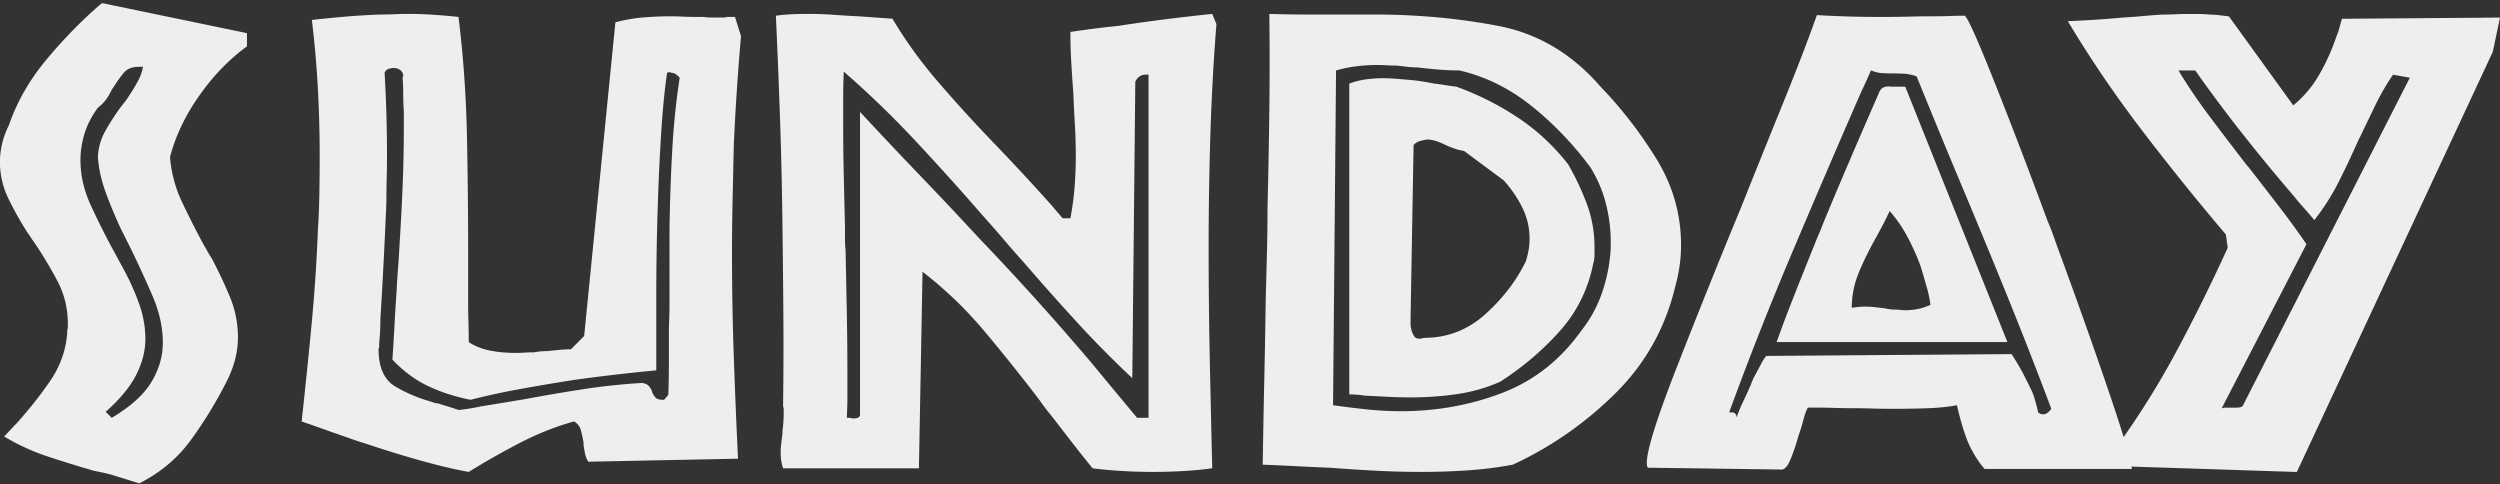 <?xml version="1.0" encoding="UTF-8"?> <svg xmlns="http://www.w3.org/2000/svg" width="470" height="91"><rect width="100%" height="100%" fill="#333333" stroke="none"/><path d="M0 29.808c.04-.872.167-1.781.381-2.728.263-1.167.696-2.354 1.3-3.56 1.506-4.368 3.842-8.455 7.005-12.26 3.164-3.803 6.479-7.213 9.944-10.226.074-.074.17-.15.283-.226.113-.074.206-.15.282-.226l27.233 5.65v2.485c-3.316 2.412-6.29 5.48-8.927 9.21-2.638 3.729-4.483 7.59-5.537 11.582a23.973 23.973 0 0 0 2.26 8.475 158.612 158.612 0 0 0 4.068 8.023c.226.377.452.773.678 1.186.226.415.49.848.791 1.3a85.866 85.866 0 0 1 3.447 7.288 19.703 19.703 0 0 1 1.525 7.628c0 1.355-.17 2.71-.509 4.067-.338 1.356-.886 2.788-1.638 4.294a81.926 81.926 0 0 1-6.667 10.905c-2.486 3.428-5.726 6.158-9.718 8.191-.753-.225-1.488-.452-2.204-.677-.716-.227-1.45-.452-2.203-.678a20.4 20.4 0 0 0-2.034-.566c-.677-.151-1.394-.3-2.146-.451a245.063 245.063 0 0 1-8.588-2.655 40.71 40.71 0 0 1-8.25-3.786c.377-.376.753-.772 1.131-1.187.376-.412.752-.808 1.13-1.186a77.441 77.441 0 0 0 6.327-7.966c1.958-2.825 3.052-5.894 3.278-9.21v-.395c0-.113.037-.244.113-.396v-.396-.394c0-2.939-.66-5.65-1.978-8.137a78.353 78.353 0 0 0-4.35-7.231c-.226-.3-.435-.602-.622-.904a13.35 13.35 0 0 0-.621-.904 60.452 60.452 0 0 1-3.616-6.441A15.629 15.629 0 0 1 0 31.094v-1.286zm400.728 57.91c.027.166.046.311.057.437H373.1c-.6-.678-1.166-1.45-1.694-2.316a23.839 23.839 0 0 1-1.355-2.543c-.755-1.808-1.468-4.18-2.15-7.119-1.578.302-3.37.491-5.365.565-1.998.076-4.048.113-6.158.113h-.905c-1.206 0-2.41-.018-3.616-.056a112.91 112.91 0 0 0-3.502-.057c-1.206 0-2.392-.018-3.56-.056a98.45 98.45 0 0 0-3.107-.057h-1.808c-.302.528-.584 1.3-.847 2.316a37.039 37.039 0 0 1-.96 3.108c-.452 1.657-.961 3.146-1.526 4.463-.565 1.32-1.186 1.903-1.864 1.752l-24.86-.34a.694.694 0 0 1-.17-.338 2.33 2.33 0 0 1-.056-.565c0-2.334 1.826-8.193 5.48-17.572a1640.79 1640.79 0 0 1 12.148-30.226c2.711-6.78 5.367-13.37 7.966-19.775 2.599-6.402 4.727-11.939 6.384-16.61 1.28.076 2.919.152 4.916.225 1.995.076 4.122.114 6.383.114H354.683c1.429 0 2.844-.018 4.238-.057a147.39 147.39 0 0 1 3.898-.057c1.506 0 2.784-.017 3.843-.056a74.095 74.095 0 0 1 2.26-.056h.451c.527.302 2.355 4.37 5.481 12.204 3.123 7.835 6.498 16.649 10.113 26.441.3.678.58 1.375.846 2.09.265.717.51 1.413.737 2.09 3.615 9.795 6.854 18.89 9.715 27.29 1.253 3.675 2.247 6.705 2.98 9.09a156.314 156.314 0 0 0 9.792-15.859 330.129 330.129 0 0 0 9.774-19.718l-.338-2.486a485.853 485.853 0 0 1-15.878-19.718c-5.083-6.667-9.698-13.465-13.84-20.396a206.669 206.669 0 0 0 10.284-.678c1.278-.074 2.54-.17 3.783-.283 1.244-.113 2.466-.206 3.672-.282.827 0 1.656-.018 2.487-.056a55.006 55.006 0 0 1 2.487-.057h1.862c.64 0 1.3.039 1.977.113.605 0 1.227.039 1.866.113.64.076 1.261.152 1.865.226l12.091 16.724c1.956-1.583 3.594-3.521 4.915-5.82a39.745 39.745 0 0 0 3.22-7.175c.225-.526.413-1.074.564-1.639.15-.565.3-1.11.454-1.638L470 3.305l-1.356 6.44-36.837 78.986-31.08-1.012zm8.819-74.47c1.88 3.09 3.933 6.103 6.159 9.04 2.218 2.938 4.46 5.876 6.721 8.814.15.152.283.302.395.452.115.152.206.265.283.34 1.81 2.335 3.598 4.651 5.369 6.948a163.56 163.56 0 0 1 5.139 7.063l-15.93 30.848a.893.893 0 0 0 .28-.056.975.975 0 0 1 .282-.057h2.037c.3 0 .562-.017.79-.056.227-.038.412-.131.565-.283l31.413-61.696-3.165-.565a45.324 45.324 0 0 0-3.388 5.876c-.983 2.033-1.96 4.067-2.939 6.101a.722.722 0 0 0-.171.34.727.727 0 0 1-.168.338 159.308 159.308 0 0 1-3.615 7.628 41.72 41.72 0 0 1-4.52 7.062 53.533 53.533 0 0 0-1.922-2.26 48.923 48.923 0 0 1-1.921-2.26 359.41 359.41 0 0 1-9.548-11.582 270.7 270.7 0 0 1-8.985-12.034h-3.161zM26.54 12.56h-.452c-1.282 0-2.242.396-2.881 1.187a25.23 25.23 0 0 0-1.865 2.656.877.877 0 0 0-.17.226.916.916 0 0 1-.169.226c-.302.677-.66 1.299-1.073 1.864a7.363 7.363 0 0 1-1.525 1.525c-1.207 1.658-2.054 3.316-2.543 4.972-.491 1.658-.734 3.277-.734 4.859 0 2.864.639 5.689 1.92 8.475a142.378 142.378 0 0 0 4.181 8.362c.377.678.735 1.338 1.074 1.977.339.64.696 1.3 1.073 1.977a45.246 45.246 0 0 1 2.825 6.385c.752 2.147 1.13 4.313 1.13 6.497 0 2.186-.565 4.407-1.695 6.667-1.13 2.26-3.05 4.596-5.763 7.006l1.13 1.13c3.54-2.108 6.026-4.35 7.458-6.724 1.43-2.373 2.147-4.839 2.147-7.4 0-2.863-.64-5.781-1.92-8.758a214.606 214.606 0 0 0-4.181-9.097c-.302-.601-.605-1.203-.905-1.807l-.904-1.808a85.314 85.314 0 0 1-2.825-6.78c-.83-2.26-1.318-4.481-1.468-6.667a10.87 10.87 0 0 1 1.412-4.915 42.707 42.707 0 0 1 2.881-4.464c.3-.376.583-.734.847-1.073.264-.34.51-.696.735-1.074a34.973 34.973 0 0 0 1.639-2.711c.489-.905.808-1.808.96-2.713h-.34zm49.153 1.865c0-.037.038-.057.114-.057v-.226c-.076-.452-.283-.79-.622-1.017a2.085 2.085 0 0 0-1.186-.338c-.302 0-.622.056-.96.169-.34.113-.585.358-.736.734a264.224 264.224 0 0 1 .452 15.481c0 1.432-.02 2.881-.056 4.35a167.49 167.49 0 0 0-.057 4.464 1093.754 1093.754 0 0 1-1.13 22.034c0 .754-.02 1.508-.056 2.26a48.44 48.44 0 0 1-.17 2.26v.791a.382.382 0 0 0-.112.283v.395c.074 3.24 1.13 5.463 3.163 6.667 2.034 1.206 4.256 2.147 6.667 2.825.226.076.452.152.678.226.226.076.452.113.678.113.678.226 1.337.434 1.978.622.64.188 1.26.395 1.864.621.678-.074 1.374-.17 2.09-.282a33.236 33.236 0 0 0 2.091-.396 473.73 473.73 0 0 0 4.18-.678l4.069-.678c3.616-.677 7.25-1.3 10.904-1.864 3.653-.566 7.363-.96 11.13-1.187.603.076 1.035.265 1.3.565.263.302.47.641.622 1.017v.113c.15.378.356.717.62 1.017.264.302.736.452 1.414.452h.225l.791-.904c.074-1.958.113-3.992.113-6.102V61.6a91.44 91.44 0 0 0 .114-4.52v-4.633-4.689-4.689c.073-4.972.243-9.868.508-14.69.263-4.82.734-9.416 1.412-13.786-.076-.074-.151-.15-.226-.226a3.88 3.88 0 0 0-.565-.452 1.398 1.398 0 0 0-.79-.226c-.077-.073-.19-.113-.34-.113-.152 0-.301.04-.452.113-.452 3.09-.81 6.667-1.073 10.735a418.932 418.932 0 0 0-.622 12.543 531.05 531.05 0 0 0-.338 18.475v14.181a353.232 353.232 0 0 0-15.481 1.808c-3.39.528-6.743 1.093-10.057 1.695a136.65 136.65 0 0 0-9.379 2.034c-3.014-.602-5.725-1.487-8.136-2.656-2.412-1.167-4.595-2.805-6.554-4.915.15-2.183.283-4.35.396-6.497.113-2.147.244-4.274.395-6.384.075-1.507.17-2.995.283-4.464.113-1.469.207-2.955.283-4.463.226-3.54.412-7.12.564-10.735.15-3.616.227-7.269.227-10.96v-1.583-1.582a43.8 43.8 0 0 1-.113-3.164c0-1.054-.04-2.108-.114-3.164v-.17zM64.96 3.124c2.184-.187 4.407-.32 6.666-.395.904 0 1.77-.018 2.6-.057a56.077 56.077 0 0 1 2.485-.057c1.657 0 3.295.057 4.916.17 1.619.113 3.144.246 4.576.396a222.87 222.87 0 0 1 1.582 22.26c.15 7.384.226 14.729.226 22.035v9.604c0 1.206.018 2.413.057 3.616.037 1.206.056 2.412.056 3.617 1.13.753 2.447 1.281 3.955 1.581 1.506.302 3.088.453 4.746.453.602 0 1.204-.019 1.808-.057a29.121 29.121 0 0 1 1.808-.057c.376-.074.772-.13 1.186-.17.413-.036.809-.056 1.187-.056.752-.074 1.525-.15 2.316-.226a23.744 23.744 0 0 1 2.204-.113l2.486-2.486 5.876-58.984a28.786 28.786 0 0 1 5.084-.904 61.36 61.36 0 0 1 5.311-.227c.753 0 1.506.02 2.26.057.752.039 1.506.057 2.26.057h1.582c.526.076 1.035.113 1.526.113h2.26c.263 0 .508-.037.734-.113H138.181l1.13 3.616c-.302 3.39-.565 6.799-.79 10.226a474.726 474.726 0 0 0-.566 10.226c-.076 3.39-.152 6.8-.226 10.226a461.897 461.897 0 0 0-.113 10.227c0 6.48.113 12.958.34 19.435.225 6.48.488 12.845.79 19.097l-28.136.565a4.18 4.18 0 0 1-.622-1.525 28.577 28.577 0 0 1-.282-1.64v-.225-.226c-.152-.828-.322-1.6-.509-2.317-.188-.715-.621-1.26-1.3-1.638a53.91 53.91 0 0 0-10.112 4.012 144.385 144.385 0 0 0-9.662 5.48c-2.11-.376-4.445-.904-7.006-1.582a174.54 174.54 0 0 1-7.796-2.26c-.98-.3-1.978-.622-2.995-.96a138.59 138.59 0 0 0-2.994-.96 816.963 816.963 0 0 1-5.65-1.979c-1.808-.639-3.466-1.223-4.972-1.751.678-6.176 1.3-12.24 1.864-18.193.565-5.95.961-11.864 1.187-17.74.15-2.334.244-4.69.282-7.063.037-2.373.057-4.726.057-7.062 0-4.142-.113-8.323-.34-12.542a195.094 195.094 0 0 0-1.129-12.883c2.034-.225 4.142-.432 6.328-.62zM202.532 60.64a488.188 488.188 0 0 1-10-11.243 222.205 222.205 0 0 1-4.011-4.577 241.375 241.375 0 0 0-4.012-4.576 522.837 522.837 0 0 0-12.373-13.73 184.517 184.517 0 0 0-13.503-13.05 109.894 109.894 0 0 0-.113 5.028v5.141c0 3.164.037 6.348.113 9.549l.226 9.66v2.091c0 .717.037 1.451.113 2.204.074 3.918.15 7.816.226 11.695.074 3.881.113 7.703.113 11.47v4.18c0 1.356-.04 2.712-.113 4.068H159.876a.9.9 0 0 0 .395.113h.283c.226 0 .451-.037.678-.113a.678.678 0 0 0 .452-.452V21.034a914.349 914.349 0 0 0 11.356 12.034c3.73 3.881 7.362 7.74 10.904 11.583a505.927 505.927 0 0 1 10.622 11.412 562.748 562.748 0 0 1 10.396 11.865c1.43 1.734 2.881 3.486 4.35 5.255 1.47 1.77 2.956 3.559 4.463 5.367h2.148V14.028h-.453c-.527 0-.96.133-1.299.396-.339.265-.584.584-.734.96l-.566 55.708a192.345 192.345 0 0 1-10.339-10.452zM149.028 2.672a87.799 87.799 0 0 1 3.051-.057c1.582 0 3.144.057 4.69.17 1.542.113 3.107.209 4.689.282 1.054.076 2.108.153 3.164.227 1.054.075 2.108.152 3.164.226 2.41 4.068 5.235 7.985 8.474 11.752a275.83 275.83 0 0 0 10.057 11.073c2.034 2.11 4.03 4.22 5.989 6.328a393.376 393.376 0 0 1 5.65 6.215c.3.378.602.734.904 1.074.3.338.602.697.904 1.073h1.469c.376-1.958.64-3.916.79-5.876.151-1.958.227-3.916.227-5.876 0-1.958-.057-3.898-.17-5.82-.112-1.92-.208-3.858-.282-5.818a297.504 297.504 0 0 1-.396-5.877c-.112-1.957-.17-3.878-.17-5.762 1.507-.226 2.995-.433 4.464-.622 1.47-.187 2.956-.357 4.464-.509 2.937-.452 5.893-.864 8.87-1.243 2.975-.375 5.932-.714 8.87-1.017l.791 1.921a422.788 422.788 0 0 0-1.13 20.51 677.307 677.307 0 0 0-.339 21.525c0 7.233.074 14.39.226 21.47.15 7.082.3 13.75.452 20a70.513 70.513 0 0 1-5.367.509c-1.921.113-3.861.17-5.82.17-1.883 0-3.785-.057-5.706-.17a85.655 85.655 0 0 1-5.593-.508 223.393 223.393 0 0 1-3.955-4.972 6061.708 6061.708 0 0 1-3.842-4.972 42.108 42.108 0 0 1-1.13-1.412 24.7 24.7 0 0 1-1.017-1.413 361.73 361.73 0 0 0-10.34-12.938 75.094 75.094 0 0 0-11.694-11.244l-.678 36.95H147.22a8.259 8.259 0 0 1-.339-1.412 9.887 9.887 0 0 1-.113-1.525c0-.602.037-1.204.113-1.808.074-.602.15-1.204.226-1.808v-.283-.282a22.282 22.282 0 0 0 .226-3.164v-.396-.395c0-.15-.02-.282-.057-.396a1.212 1.212 0 0 1-.056-.395 816.37 816.37 0 0 0 .056-16.554c-.038-5.611-.095-11.204-.169-16.78a901.44 901.44 0 0 0-.452-20.227c-.226-6.704-.49-13.257-.791-19.661a30.249 30.249 0 0 1 3.164-.283zM275.246 28.38a9.254 9.254 0 0 1-1.639-.395 20.575 20.575 0 0 1-1.638-.622c-.076-.074-.152-.113-.226-.113-.604-.3-1.187-.546-1.751-.734a5.547 5.547 0 0 0-1.752-.283c-.452.076-.886.17-1.3.283-.414.113-.81.358-1.186.734l-.565 32.43V61.148c.074.754.282 1.413.621 1.978.34.565.961.697 1.865.395 4.444 0 8.323-1.506 11.639-4.52 3.314-3.012 5.837-6.328 7.57-9.943.227-.753.396-1.47.51-2.147.112-.678.169-1.356.169-2.034a13.07 13.07 0 0 0-1.357-5.82 22.246 22.246 0 0 0-3.503-5.141l-7.457-5.537zm9.944-6.384c3.615 2.373 6.817 5.33 9.605 8.87a49.546 49.546 0 0 1 3.503 7.402c.977 2.598 1.469 5.33 1.469 8.192v1.525c0 .49-.077 1-.227 1.526-.98 4.897-3.09 9.152-6.328 12.768-3.24 3.616-6.968 6.78-11.186 9.492a31.023 31.023 0 0 1-8.08 2.316 59.307 59.307 0 0 1-8.644.622c-1.508 0-2.994-.037-4.463-.113-1.47-.074-2.92-.15-4.35-.225-.453-.075-.924-.131-1.413-.17-.49-.038-.96-.057-1.412-.057v-58.42c.977-.376 1.994-.639 3.05-.79a24.073 24.073 0 0 1 3.39-.227c.828 0 1.676.04 2.542.113.866.076 1.752.152 2.656.227.752.076 1.487.169 2.204.282.715.113 1.45.245 2.203.396.678.075 1.356.169 2.034.282.678.113 1.356.208 2.034.283a53.926 53.926 0 0 1 11.413 5.706zm2.712-2.09c-4.145-3.315-8.664-5.538-13.56-6.668-1.356 0-2.695-.056-4.011-.169a121.143 121.143 0 0 1-3.899-.396c-.604 0-1.226-.037-1.865-.113-.64-.074-1.262-.15-1.864-.226-.678 0-1.338-.017-1.977-.056a32.65 32.65 0 0 0-1.865-.057c-1.205 0-2.448.076-3.728.226-1.282.152-2.6.415-3.956.791l-.564 62.94c2.107.302 4.237.565 6.384.791 2.147.226 4.274.339 6.384.339 6.704 0 13.051-1.148 19.04-3.446 5.99-2.298 10.941-6.196 14.86-11.696a24 24 0 0 0 3.954-7.288 30.664 30.664 0 0 0 1.582-8.192v-.565-.678c0-2.486-.321-4.933-.96-7.345a24.026 24.026 0 0 0-2.881-6.667c-3.24-4.368-6.932-8.21-11.074-11.526zM245.189 2.728H258.296c8.136 0 15.933.717 23.39 2.146 7.459 1.433 13.86 5.238 19.21 11.414a79.79 79.79 0 0 1 10.566 13.672c3.05 4.972 4.576 10.359 4.576 16.159 0 1.281-.096 2.58-.282 3.898a31.966 31.966 0 0 1-.848 4.011c-1.884 7.76-5.65 14.427-11.3 20.001-5.65 5.576-12.054 10.02-19.21 13.334a73.89 73.89 0 0 1-8.587 1.073c-2.863.19-5.726.283-8.588.283-2.864 0-5.726-.074-8.587-.226-2.864-.15-5.763-.339-8.701-.565a360.518 360.518 0 0 1-6.215-.283c-2.11-.113-4.22-.206-6.328-.282.074-5.122.17-10.263.282-15.425.113-5.158.207-10.376.282-15.65.075-2.862.15-5.724.227-8.587.074-2.862.113-5.763.113-8.701.15-6.102.263-12.185.339-18.249a739.18 739.18 0 0 0 0-18.137c2.184.077 4.368.114 6.554.114zM362.197 53.86c-.338-1.167-.698-2.39-1.072-3.672a43.207 43.207 0 0 0-2.487-5.594c-.979-1.845-2.11-3.483-3.389-4.915-.377.83-.775 1.638-1.187 2.43-.416.79-.85 1.6-1.3 2.429a61.671 61.671 0 0 0-3.221 6.497c-.942 2.223-1.412 4.502-1.412 6.836.452-.074.885-.13 1.3-.169a13.24 13.24 0 0 1 1.184-.056c.682 0 1.339.038 1.981.113.64.076 1.258.151 1.862.225a8.447 8.447 0 0 0 1.921.226c.301 0 .601.02.905.057.3.038.601.057.905.057.751 0 1.523-.075 2.316-.226.79-.15 1.6-.414 2.428-.791a23.521 23.521 0 0 0-.734-3.447zm15.197 10.453h-43.39c.905-2.56 2.034-5.555 3.39-8.984 1.357-3.427 2.75-6.91 4.181-10.452.15-.377.32-.772.51-1.187.186-.413.355-.847.507-1.3 2.636-6.401 6.176-14.689 10.62-24.859.227-.602.549-.978.961-1.13.416-.15.85-.187 1.3-.112h2.714l19.207 48.024zM357.96 13.859a46.092 46.092 0 0 0-2.26-.057c-.605 0-1.226-.017-1.866-.056-.64-.037-1.338-.207-2.089-.509-.304.678-.604 1.356-.905 2.035a45.99 45.99 0 0 1-.904 1.92 3022.511 3022.511 0 0 0-12.937 30.114 651.323 651.323 0 0 0-11.921 30.227h.452c.3 0 .508.056.621.17.113.113.207.245.283.395 0 .076.017.152.056.226a.514.514 0 0 1 .057.226v-.113c0-.15.113-.49.339-1.017.15-.452.452-1.148.904-2.09s.904-1.939 1.356-2.995c.074-.226.15-.413.225-.565.074-.15.15-.339.227-.565.526-.978.997-1.865 1.412-2.655.413-.791.771-1.337 1.073-1.639l46.104-.339c1.055 1.658 1.883 3.09 2.487 4.294l.901 1.808c.3.604.566 1.206.793 1.808.15.528.3 1.056.451 1.582.15.528.262 1.017.339 1.469.377.302.772.415 1.188.339.412-.074.845-.414 1.299-1.017a867.663 867.663 0 0 0-8.475-21.696 1827.936 1827.936 0 0 0-8.929-21.582 1644.137 1644.137 0 0 1-4.01-9.661 1909.837 1909.837 0 0 1-3.899-9.549c-.828-.3-1.62-.469-2.372-.508z" fill="#EEE" fill-rule="evenodd"></path></svg> 